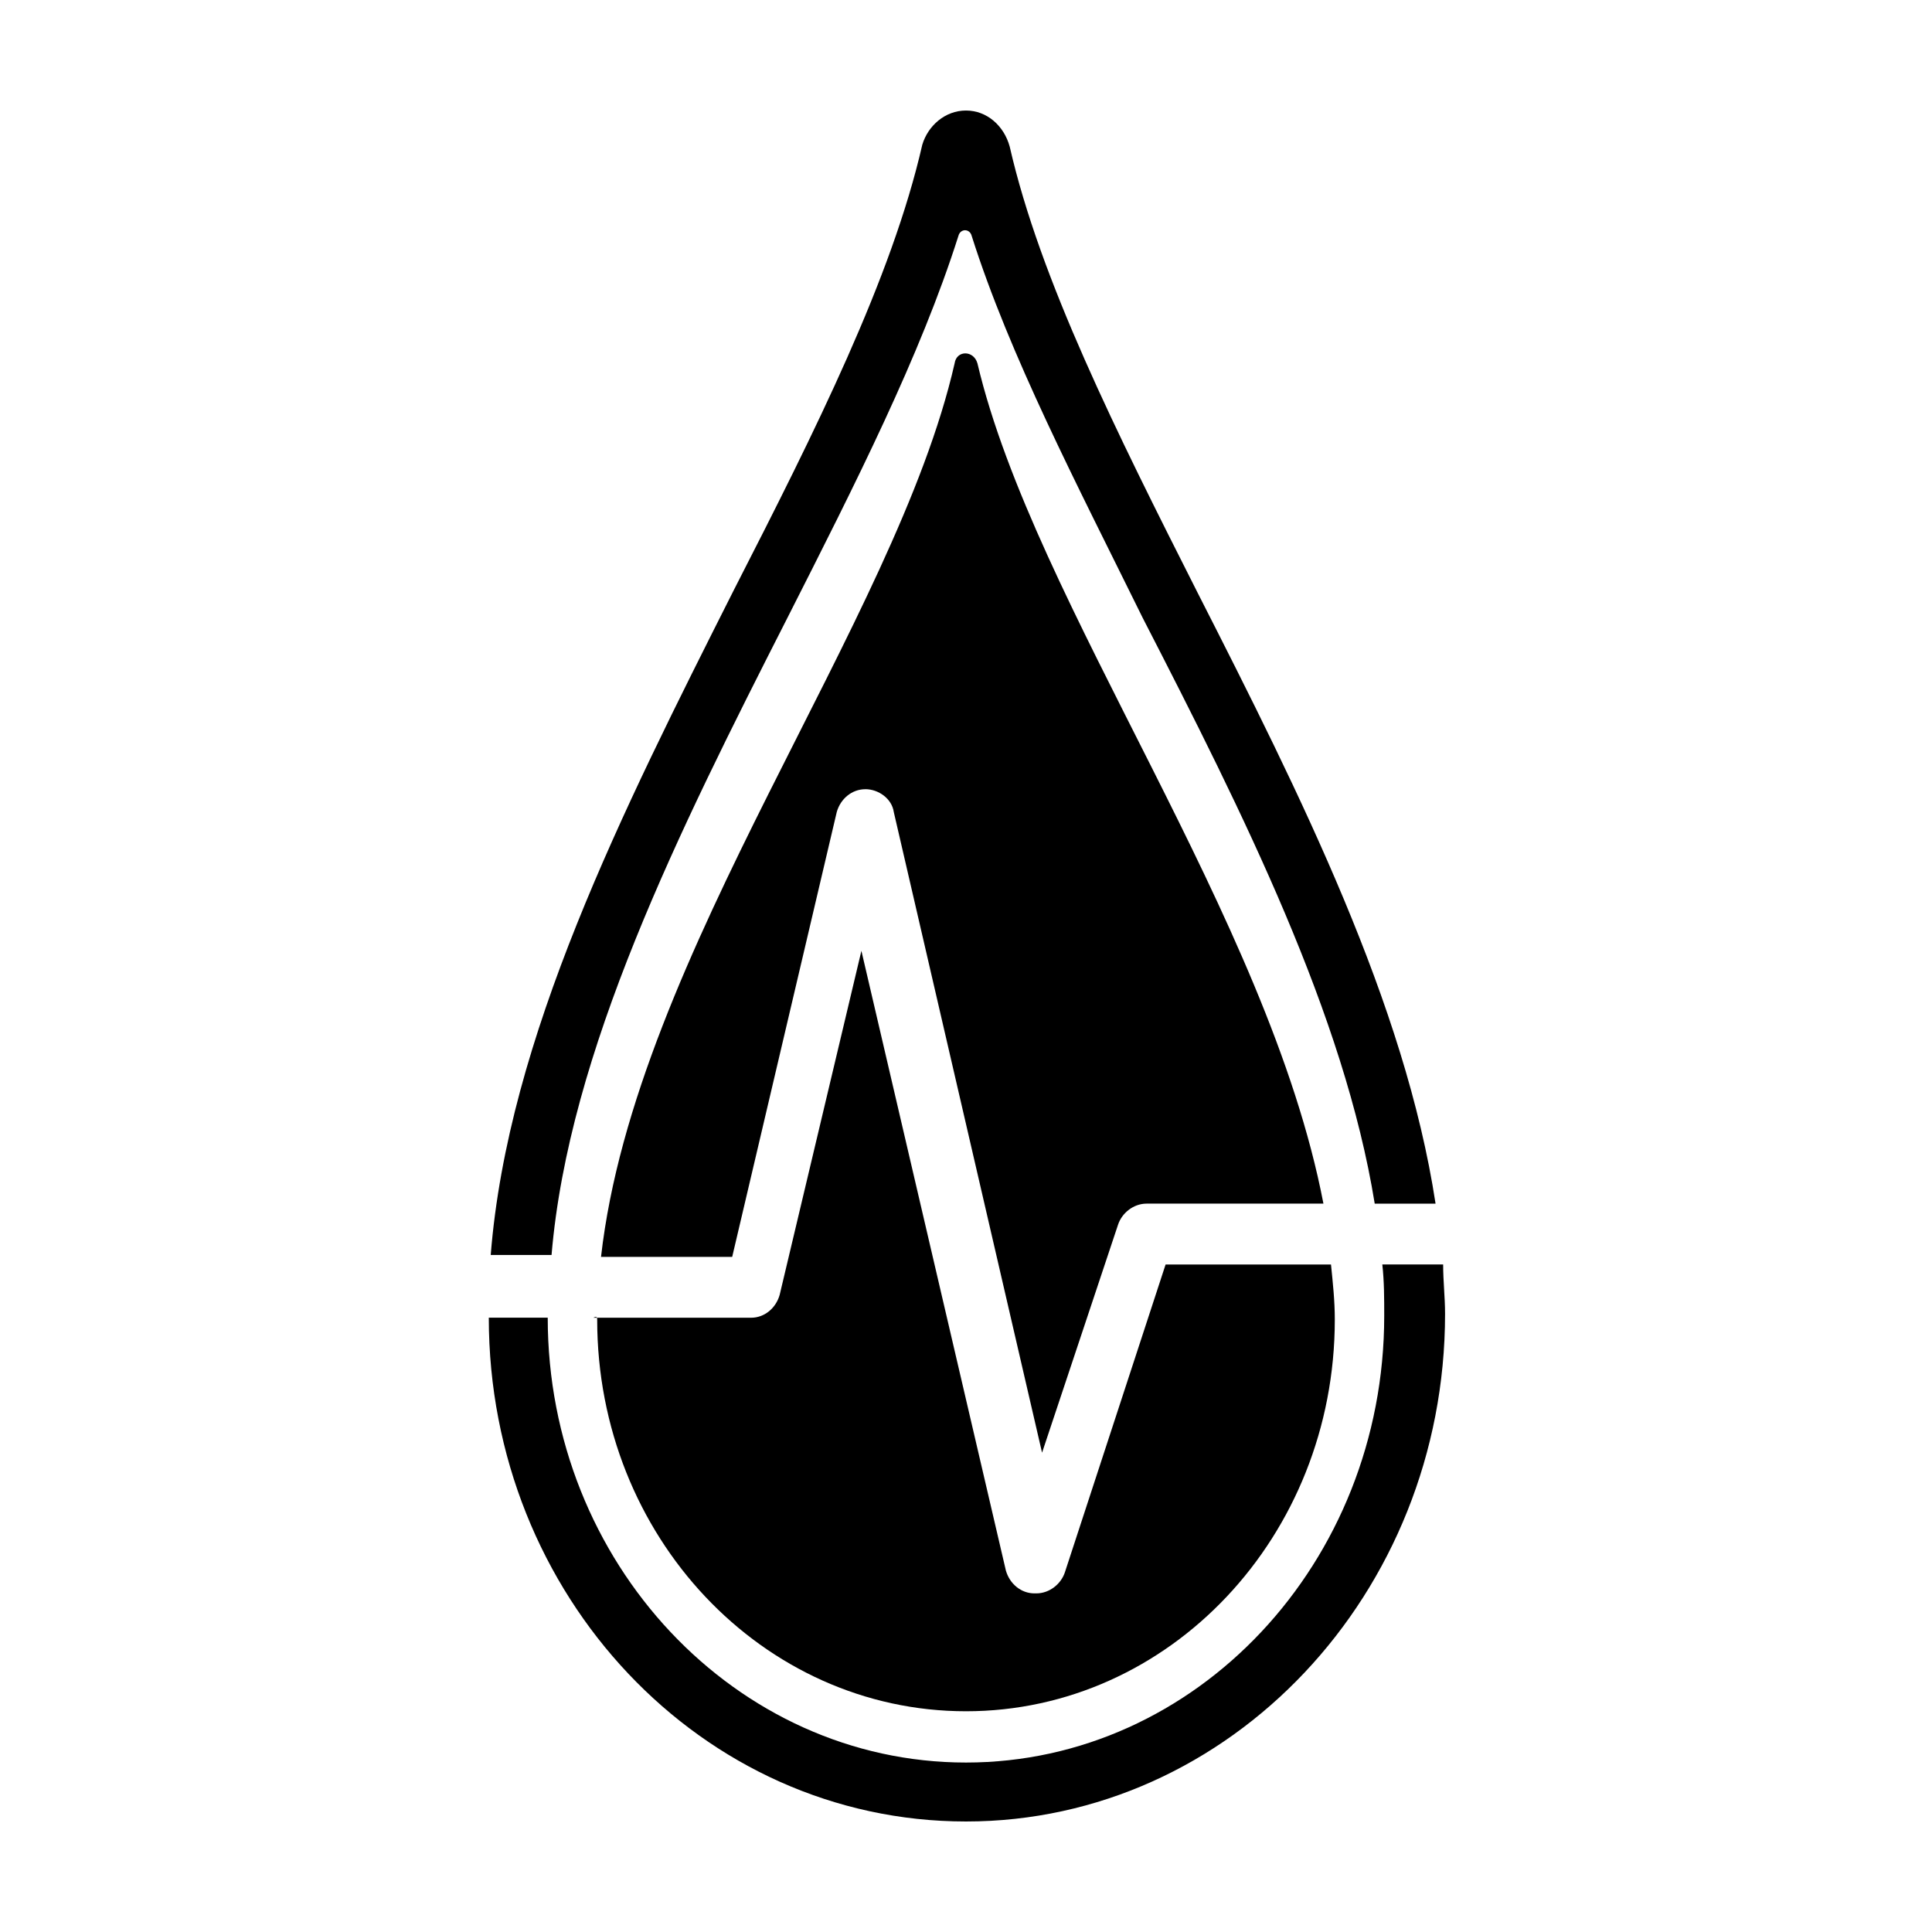 <?xml version="1.0" encoding="UTF-8"?>
<!-- Uploaded to: ICON Repo, www.svgrepo.com, Generator: ICON Repo Mixer Tools -->
<svg fill="#000000" width="800px" height="800px" version="1.1" viewBox="144 144 512 512" xmlns="http://www.w3.org/2000/svg">
 <g>
  <path d="m373.3 353.14c3.527 0 7.055 2.519 7.559 6.047l39.297 169.79 20.152-60.461c1.008-3.023 4.031-5.543 7.559-5.543h46.855c-14.609-76.074-76.578-158.7-91.691-222.68-1.008-3.527-5.543-3.527-6.047 0-15.617 68.52-84.641 156.68-93.707 236.79h34.762l27.711-117.89c1-3.523 4.023-6.043 7.551-6.043z"/>
  <path d="m302.26 493.71c0 57.434 43.832 103.79 97.738 103.79s97.738-46.352 97.738-103.79c0-5.039-0.504-9.574-1.008-14.609h-43.832l-26.703 81.617c-1.008 3.023-4.031 5.543-7.559 5.543h-0.504c-3.527 0-6.551-2.519-7.559-6.047l-38.289-164.24-21.664 91.191c-1.008 3.527-4.031 6.047-7.559 6.047h-41.816c1.016-0.508 1.016-0.004 1.016 0.5z"/>
  <path d="m352.64 307.8c18.137-35.77 35.266-69.527 45.344-101.27 0.504-2.016 3.023-2.016 3.527 0 10.078 31.738 27.711 65.496 45.344 101.27 26.699 51.895 53.402 105.3 61.461 155.18h16.121c-8.059-52.902-35.77-108.32-62.973-161.73-21.664-42.824-41.816-83.129-49.879-118.39-1.512-5.539-6.047-9.57-11.586-9.57-5.543 0-10.078 4.031-11.586 9.07-8.062 35.266-28.215 75.57-49.879 117.89-29.727 58.945-59.953 118.9-64.488 176.33h16.121c4.535-53.906 33.754-112.35 62.473-168.78z"/>
  <path d="m526.45 479.1h-16.121c0.504 4.535 0.504 9.07 0.504 13.602 0 65.496-49.879 118.39-110.84 118.39-60.961 0-110.84-52.898-110.84-117.89h-15.617c0.004 73.555 56.43 133.51 126.46 133.51s126.96-60.457 126.96-134.52c-0.004-4.535-0.508-8.562-0.508-13.098z"/>
 </g>
</svg>